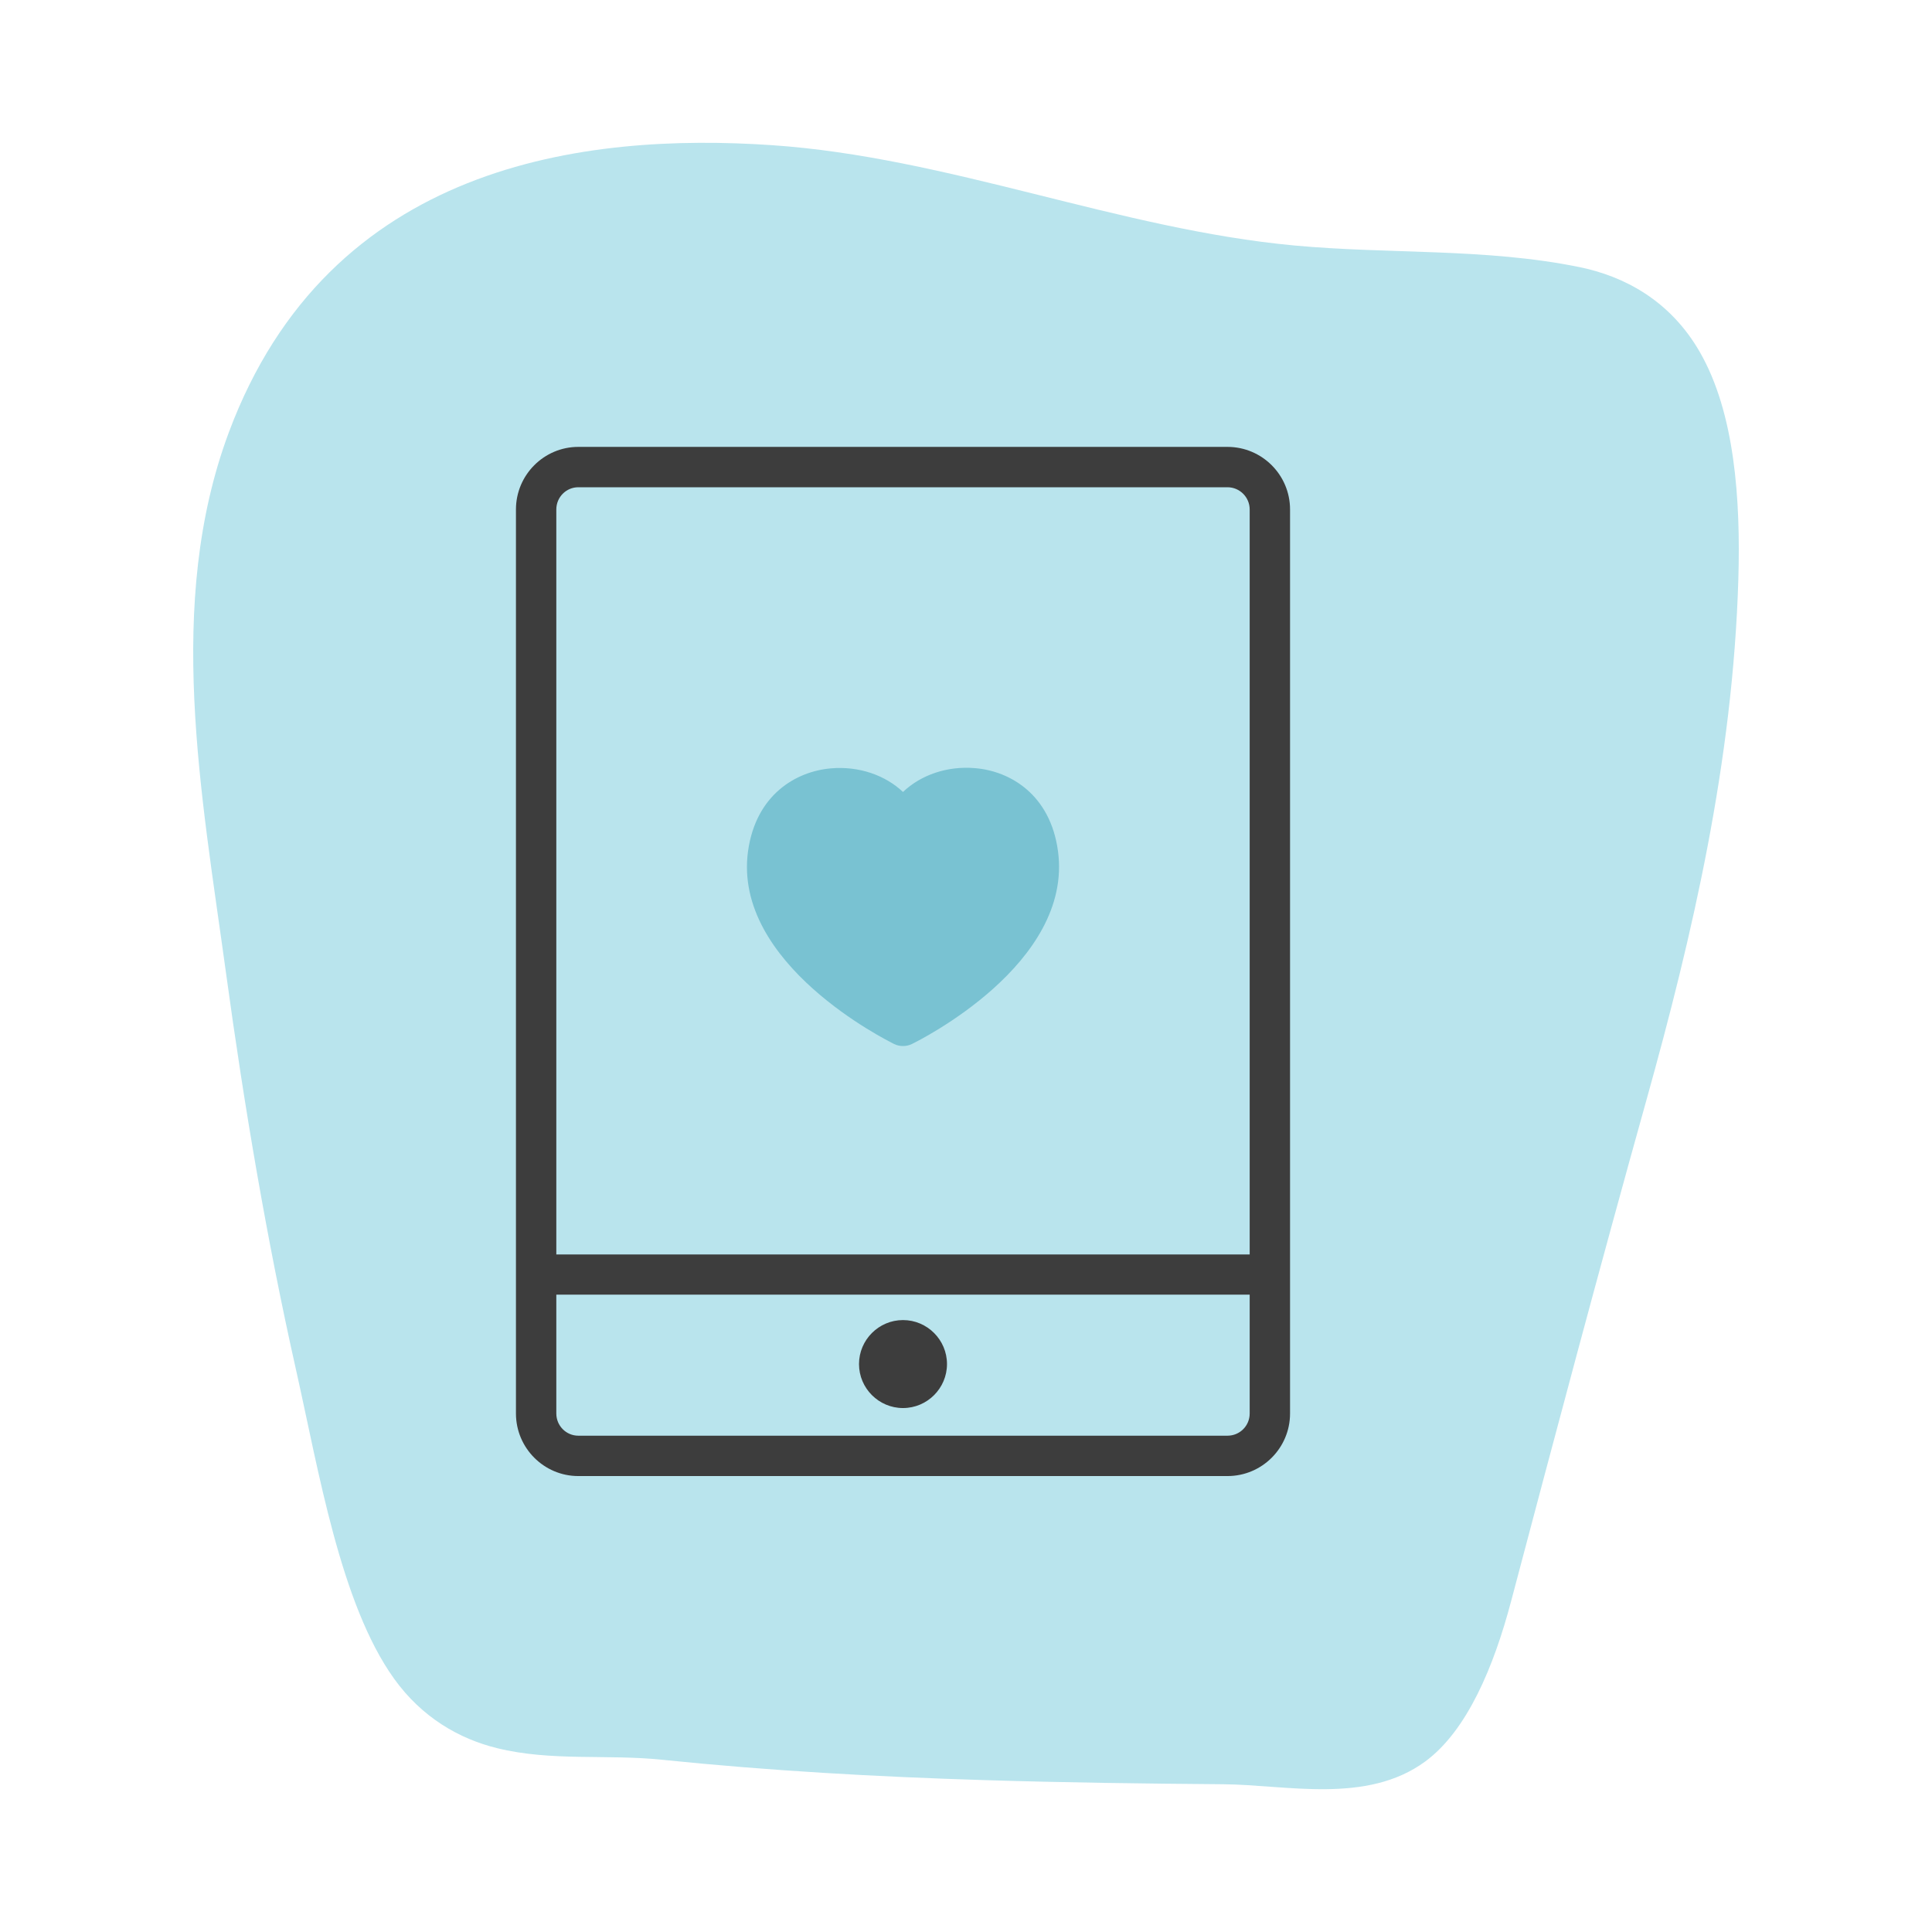 <svg width="230" height="230" viewBox="0 0 230 230" fill="none" xmlns="http://www.w3.org/2000/svg">
<path d="M55.644 21.81C67.611 17.032 80.843 16.538 91.843 17.278C112.879 18.695 133.193 27.295 154.123 29.228C165.327 30.27 176.854 29.52 187.983 31.788C193.349 32.876 198.826 35.762 202.36 41.909C206.516 49.136 207.229 59.443 206.945 68.973C206.296 90.629 201.511 111.25 195.974 131.068C190.436 150.885 185.165 170.697 179.892 190.628C177.84 198.385 174.67 206.022 169.67 209.701C162.701 214.82 153.137 212.47 145.634 212.41C136.152 212.336 126.669 212.214 117.188 211.918C104.374 211.525 91.562 210.81 78.774 209.491C72.273 208.819 65.617 209.705 59.172 208.113C54.681 207.008 50.235 204.476 46.905 199.83C40.527 190.933 37.942 175.093 35.237 163.058C31.764 147.599 29.083 131.751 26.897 115.77C23.989 94.508 19.654 71.836 27.236 51.489C33.215 35.445 43.81 26.535 55.644 21.81Z" fill="#B9E4ED"/>
<g clip-path="url(#clip0)">
<path d="M106.443 124.287C106.779 124.455 107.14 124.527 107.5 124.527C107.86 124.527 108.221 124.455 108.557 124.287C109.35 123.902 127.776 114.773 125.95 101.32C125.037 94.57 120.233 91.783 116.076 91.447C112.761 91.158 109.614 92.263 107.5 94.281C105.386 92.287 102.263 91.183 98.924 91.471C94.768 91.831 89.987 94.594 89.05 101.344C87.224 114.773 105.674 123.902 106.443 124.287Z" fill="#79C2D2"/>
<path d="M146.13 53.201H68.846C64.762 53.201 61.423 56.541 61.423 60.649V168.274C61.423 172.382 64.762 175.721 68.846 175.721H146.13C150.238 175.721 153.577 172.382 153.577 168.274V60.649C153.577 56.541 150.238 53.201 146.13 53.201ZM68.846 58.006H146.13C147.571 58.006 148.772 59.183 148.772 60.649V149.343H66.228V60.649C66.228 59.183 67.405 58.006 68.846 58.006ZM146.13 170.916H68.846C67.405 170.916 66.228 169.739 66.228 168.274V154.124H148.772V168.274C148.772 169.739 147.595 170.916 146.13 170.916Z" fill="#3D3D3D"/>
<path d="M107.5 157.151C104.617 157.151 102.263 159.505 102.263 162.388C102.263 165.271 104.617 167.625 107.5 167.625C110.383 167.625 112.737 165.271 112.737 162.388C112.737 159.505 110.383 157.151 107.5 157.151Z" fill="#3D3D3D"/>
</g>
<defs>
<clipPath id="clip0">
<rect width="123" height="123" fill="white" transform="translate(46 52.961)"/>
</clipPath>
</defs>
</svg>
